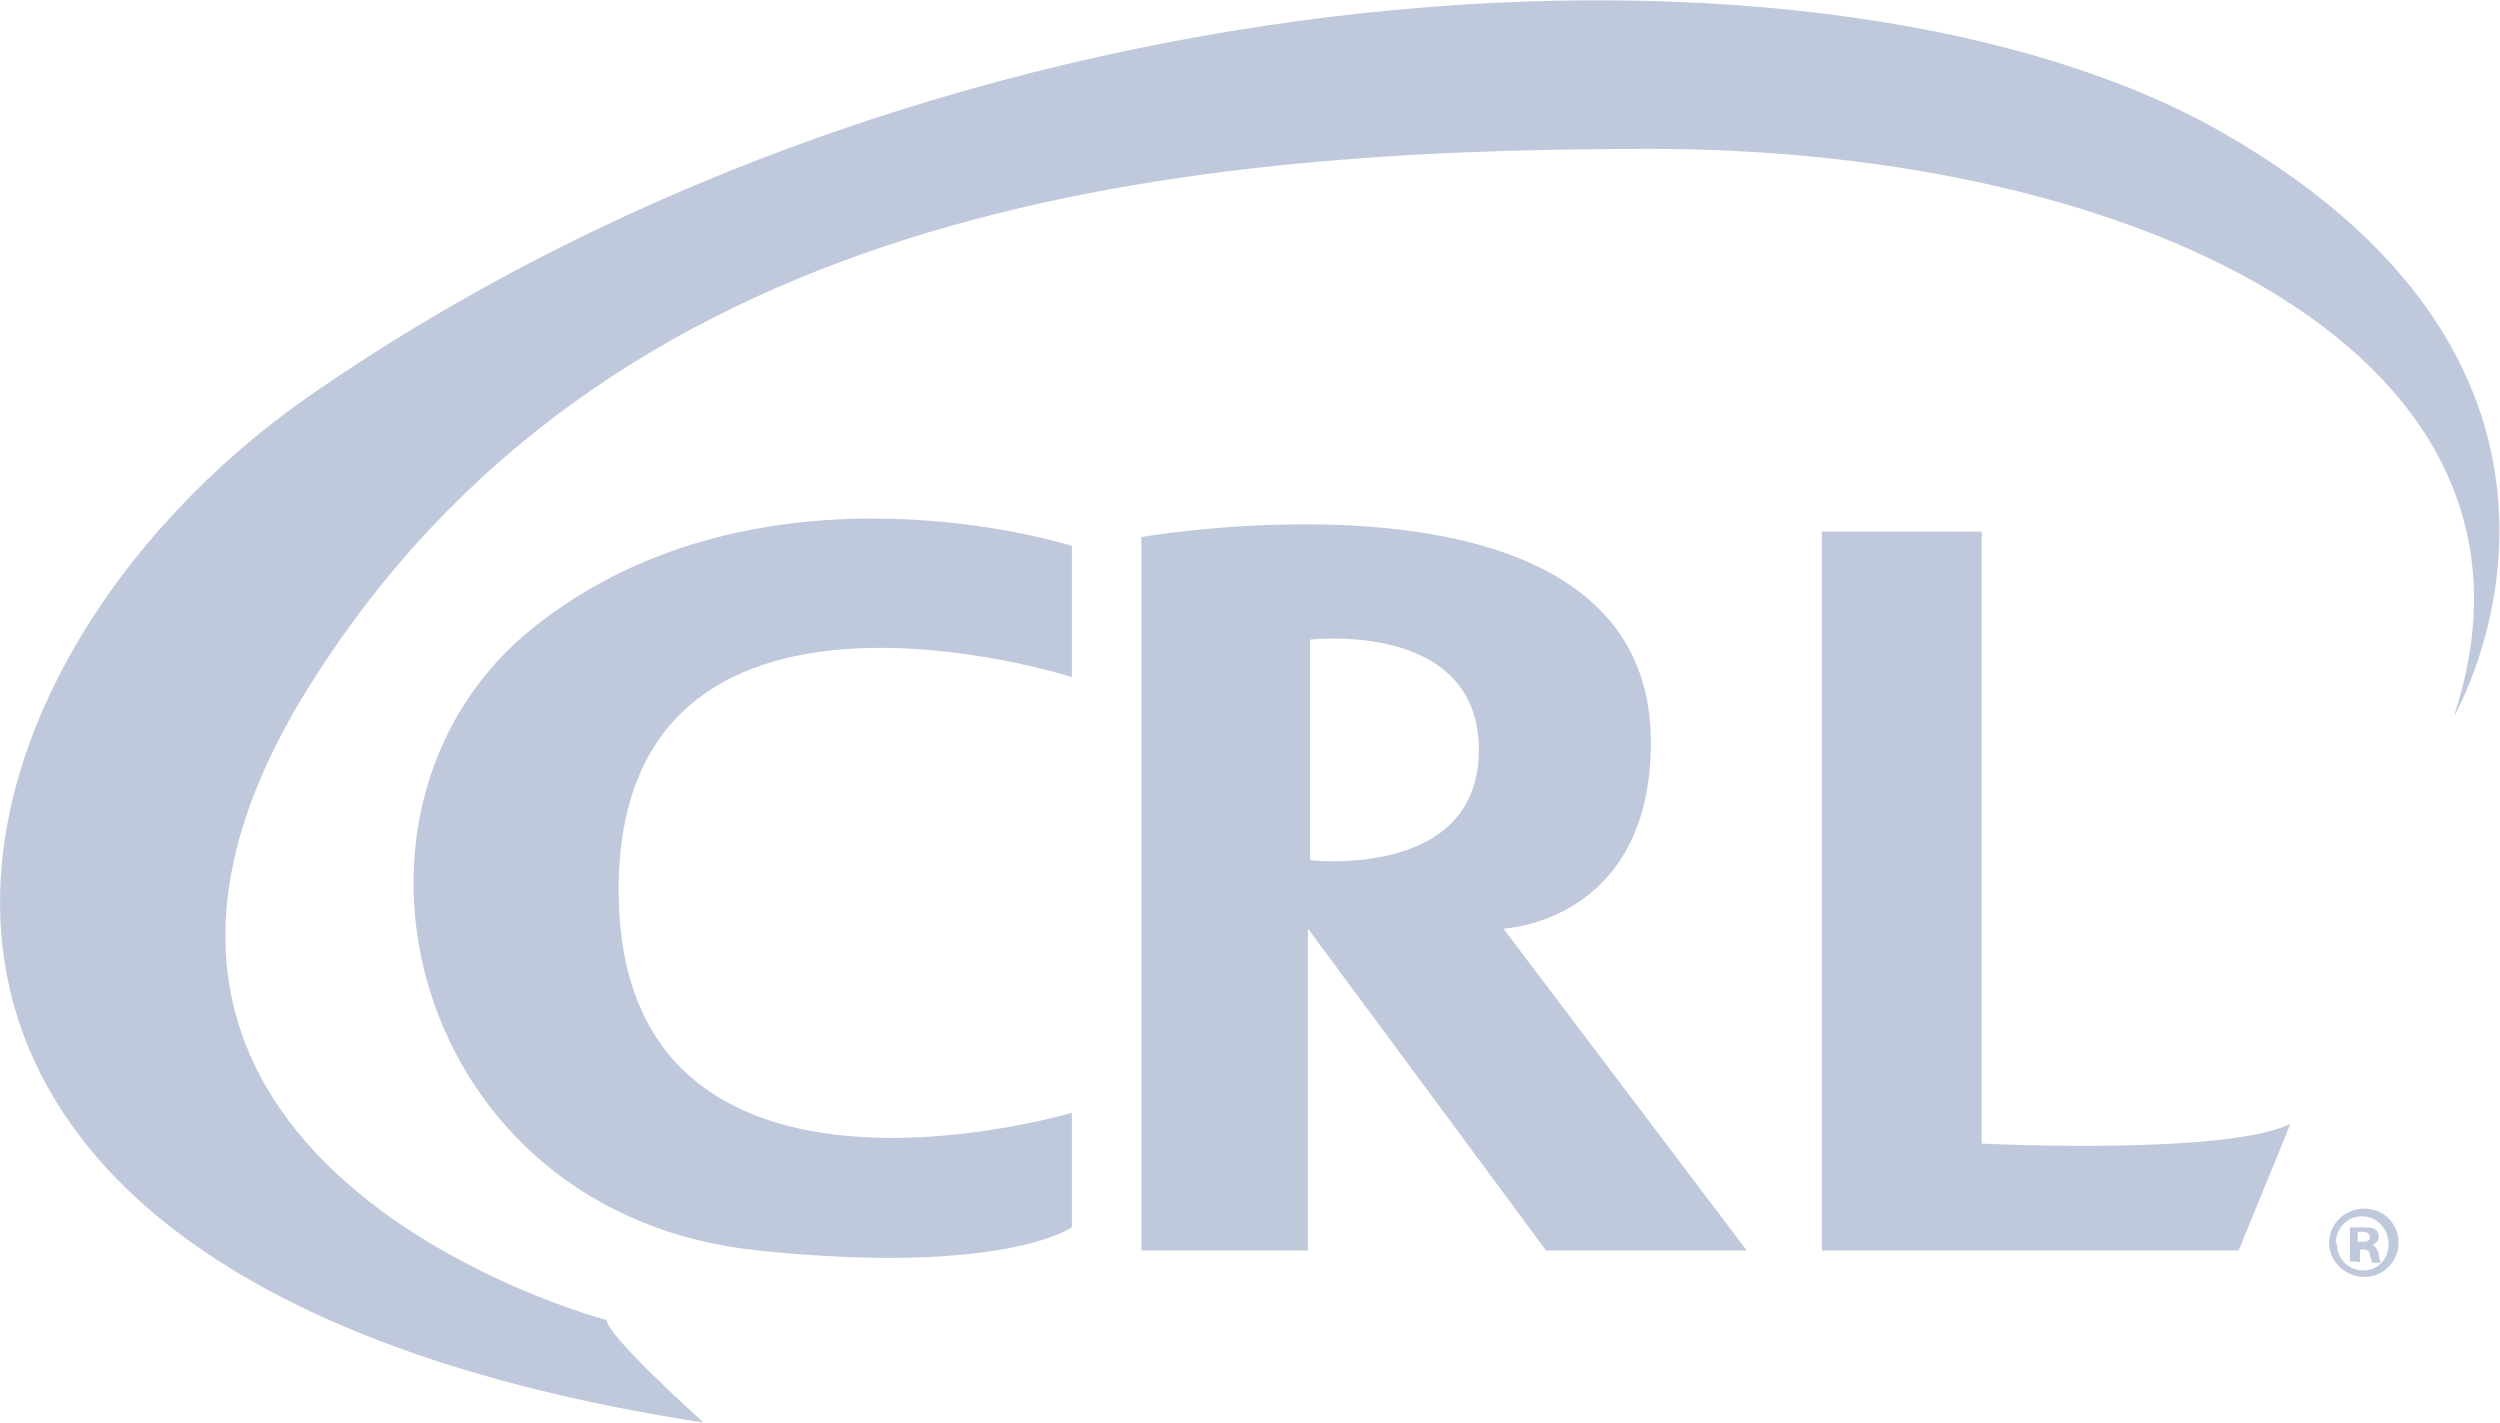 <?xml version="1.0" encoding="UTF-8"?>
<svg id="Layer_1" xmlns="http://www.w3.org/2000/svg" xmlns:xlink="http://www.w3.org/1999/xlink" version="1.1" viewBox="0 0 226.7 129">
  <!-- Generator: Adobe Illustrator 29.2.1, SVG Export Plug-In . SVG Version: 2.1.0 Build 116)  -->
  <defs>
    <style>
      .st0, .st1 {
        isolation: isolate;
      }

      .st2, .st1 {
        fill: #c0c9db;
      }
    </style>
  </defs>
  <path class="st1" d="M97.2,61.4v-11.9s-28.1-9-48.7,7.3-11.4,53.4,20.3,56.6c22.2,2.3,28.4-2.1,28.4-2.1v-10.4s-41.1,12.3-41.1-20.2,41.1-19.3,41.1-19.3Z"/>
  <path class="st1" d="M136.4,84.2s13.3-.6,13.3-16.9c0-26.7-46.2-18.6-46.2-18.6v64.7h15.1v-29.2l21.6,29.2h18.2l-22-29.1ZM118.8,78v-20s15.3-1.8,15.3,10-15.3,10-15.3,10Z"/>
  <path class="st1" d="M165.2,113.3V48.2h14.5v55.5s22.2,1.1,28-1.8l-4.7,11.5h-37.8Z"/>
  <path class="st2" d="M63.8,129s-8.7-7.8-8.8-9.3c0,0-54-14.2-27-57.4S104.9,13.5,149.6,13.5s83.8,18.9,72.9,51.5c0,0,18-30.7-21-53C166.5-8,86.9-4.8,28.2,35.8-7.2,60.3-22.6,115.7,63.8,129Z"/>
  <g class="st0">
    <path class="st2" d="M217.5,112.7c0,1.7-1.4,3.1-3.1,3.1s-3.2-1.4-3.2-3.1,1.4-3.1,3.2-3.1,3.1,1.4,3.1,3.1ZM211.9,112.7c0,1.4,1,2.5,2.4,2.5s2.3-1.1,2.3-2.4-1-2.5-2.4-2.5-2.4,1.1-2.4,2.5ZM213.8,114.4h-.7v-3.1c.3,0,.7,0,1.2,0s.8,0,1.1.2c.2.1.3.4.3.7s-.3.6-.6.7h0c.3.1.5.4.6.8,0,.5.2.7.2.8h-.8c0-.1-.1-.4-.2-.7,0-.3-.2-.5-.6-.5h-.3v1.2ZM213.9,112.6h.3c.4,0,.7-.1.7-.4s-.2-.5-.7-.5-.3,0-.4,0v.9Z"/>
  </g>
</svg>